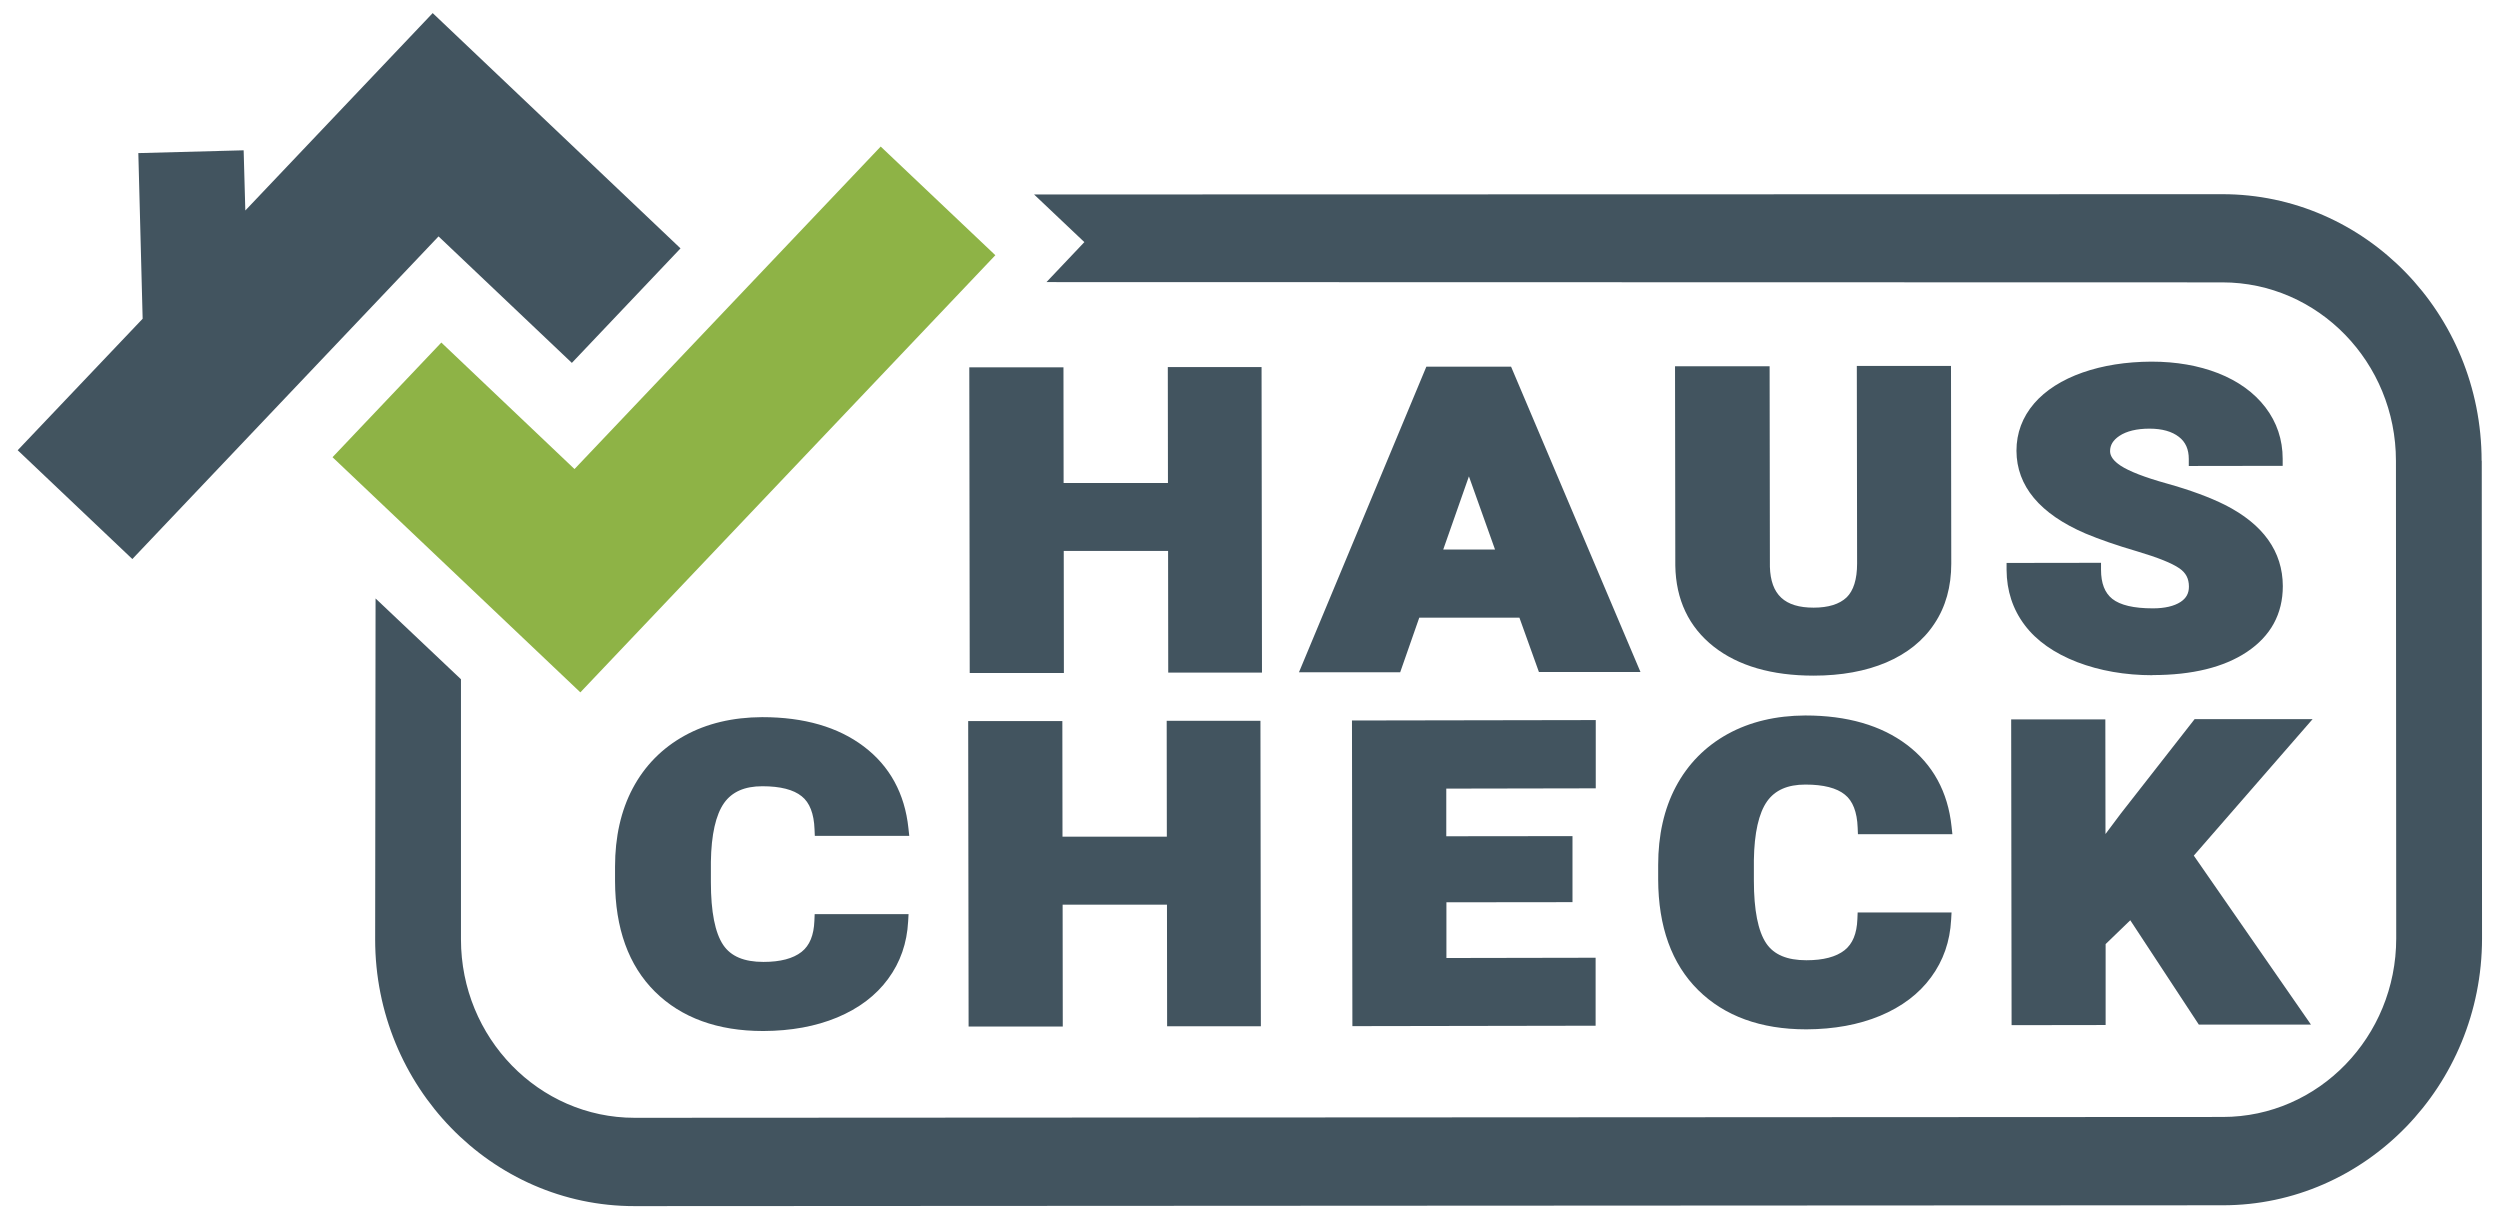 <?xml version="1.0" encoding="UTF-8"?>
<svg id="Ebene_1" data-name="Ebene 1" xmlns="http://www.w3.org/2000/svg" viewBox="0 0 179.46 87.73">
  <defs>
    <style>
      .cls-1 {
        fill: #8eb346;
      }

      .cls-1, .cls-2 {
        stroke-width: 0px;
      }

      .cls-2 {
        fill: #42545f;
      }
    </style>
  </defs>
  <polygon class="cls-1" points="63.22 10.52 41.24 33.67 31.68 24.59 23.87 32.82 41.66 49.7 71.45 18.32 63.22 10.52"/>
  <polygon class="cls-2" points="31.06 .94 17.61 15.11 17.49 10.79 9.93 10.99 10.24 22.88 1.27 32.32 9.5 40.13 31.48 16.97 41.05 26.05 48.85 17.83 31.06 .94"/>
  <path class="cls-2" d="M178.14,33.08c0-10.56-8.36-19.15-18.62-19.14l-85.29.02,3.61,3.42-2.72,2.87,84.41.02c6.87,0,12.46,5.74,12.46,12.81l.02,34.28c0,7.07-5.58,12.82-12.45,12.82l-114.01.06c-6.87,0-12.46-5.74-12.46-12.81v-18.67s-6.13-5.8-6.13-5.8l-.03,24.48c0,10.56,8.36,19.15,18.62,19.14l114.01-.06c10.26,0,18.61-8.6,18.61-19.16l-.02-34.28Z"/>
  <g>
    <path class="cls-2" d="M69.61,48.31l-.03-21.94h6.76s.01,8.3.01,8.3h7.49s-.01-8.32-.01-8.32h6.73s.03,21.93.03,21.93h-6.73s-.01-8.73-.01-8.73h-7.49s.01,8.76.01,8.76h-6.76Z"/>
    <path class="cls-2" d="M93.24,48.27l9.15-21.95h6.08s9.29,21.92,9.29,21.92h-7.29s-1.4-3.9-1.4-3.9h-7.19s-1.37,3.92-1.37,3.92h-7.26ZM105.45,34.18l-1.85,5.27h3.72s-1.88-5.27-1.88-5.27Z"/>
    <path class="cls-2" d="M130.19,48.5c-3,0-5.41-.7-7.17-2.08-1.79-1.41-2.72-3.37-2.76-5.82l-.02-14.31h6.79s.02,14.4.02,14.4c.06,2,1.06,2.93,3.14,2.93h0c1.06,0,1.85-.25,2.36-.73.5-.48.76-1.3.76-2.44l-.02-14.18h6.76s.02,14.19.02,14.19c0,1.65-.4,3.1-1.21,4.31-.8,1.22-1.97,2.15-3.47,2.79-1.47.62-3.21.94-5.2.94h-.03Z"/>
    <path class="cls-2" d="M154.53,48.47c-1.98,0-3.8-.32-5.42-.94-1.65-.64-2.92-1.53-3.77-2.66-.86-1.14-1.29-2.47-1.3-3.96v-.5s6.78-.01,6.78-.01v.5c0,.97.27,1.66.81,2.09.57.45,1.54.68,2.9.68h.02c.85,0,1.52-.16,1.98-.46.41-.27.6-.62.6-1.1h0c0-.58-.22-.99-.68-1.31-.55-.38-1.56-.78-3-1.21-1.51-.44-2.76-.88-3.74-1.29-3.28-1.41-4.95-3.41-4.96-5.94,0-1.28.43-2.42,1.27-3.4.82-.95,2-1.7,3.48-2.22,1.46-.51,3.11-.77,4.92-.78h.03c1.76,0,3.37.28,4.78.83,1.44.57,2.58,1.39,3.39,2.45.82,1.07,1.24,2.32,1.24,3.7v.5s-6.74.01-6.74.01v-.5c0-.7-.23-1.22-.71-1.59-.5-.39-1.21-.59-2.11-.59h0c-.92,0-1.65.18-2.16.52-.46.31-.67.66-.67,1.1,0,.36.26.71.76,1.04.61.4,1.73.84,3.32,1.28,1.68.47,3.08.99,4.16,1.53,2.75,1.39,4.15,3.35,4.16,5.83,0,2-.87,3.59-2.58,4.73-1.65,1.1-3.92,1.66-6.76,1.66h-.03Z"/>
    <path class="cls-2" d="M54.77,74.01c-3.25,0-5.86-.95-7.75-2.82-1.9-1.88-2.86-4.55-2.87-7.94v-1.04c0-2.12.42-4.02,1.27-5.62.86-1.62,2.11-2.89,3.72-3.78,1.59-.88,3.46-1.32,5.56-1.33h.03c2.99,0,5.43.71,7.27,2.1,1.87,1.41,2.95,3.39,3.21,5.87l.06.55h-6.78s-.02-.47-.02-.47c-.04-1.12-.35-1.92-.92-2.37-.59-.48-1.54-.72-2.82-.72h-.01c-1.27,0-2.17.4-2.74,1.2-.6.85-.92,2.27-.95,4.22v1.47c0,2.12.3,3.64.89,4.51.55.81,1.49,1.21,2.88,1.21h.01c1.2,0,2.12-.24,2.73-.72.58-.46.88-1.19.92-2.23l.02-.48h6.74s-.03.52-.03.52c-.08,1.55-.56,2.94-1.44,4.13-.87,1.19-2.1,2.12-3.66,2.77-1.54.64-3.31.96-5.27.97h-.03Z"/>
    <path class="cls-2" d="M69.53,73.7l-.03-21.94h6.76s.01,8.3.01,8.3h7.49s-.01-8.32-.01-8.32h6.73s.03,21.93.03,21.93h-6.73s-.01-8.73-.01-8.73h-7.49s.01,8.75.01,8.75h-6.76Z"/>
    <path class="cls-2" d="M97.08,73.66l-.03-21.94,17.5-.03v4.9s-10.73.02-10.73.02v3.42s9.06-.01,9.06-.01v4.74s-9.05.01-9.05.01v4s10.71-.02,10.71-.02v4.88s-17.45.03-17.45.03Z"/>
    <path class="cls-2" d="M129.65,73.89c-3.25,0-5.86-.95-7.75-2.82-1.9-1.88-2.86-4.55-2.87-7.94v-1.04c0-2.12.42-4.02,1.27-5.62.86-1.62,2.11-2.89,3.72-3.78,1.6-.88,3.47-1.32,5.56-1.33h.03c2.98,0,5.43.71,7.27,2.1,1.87,1.41,2.95,3.39,3.21,5.87l.06.55h-6.78s-.02-.47-.02-.47c-.04-1.12-.35-1.92-.92-2.37-.59-.48-1.54-.72-2.82-.72h-.02c-1.27,0-2.17.4-2.74,1.2-.6.85-.92,2.27-.95,4.22v1.47c0,2.12.3,3.64.89,4.51.55.81,1.49,1.21,2.88,1.21h.01c1.2,0,2.12-.24,2.73-.72.58-.46.88-1.19.92-2.23l.02-.48h6.74s-.03.52-.03.52c-.08,1.55-.56,2.94-1.44,4.13-.87,1.19-2.1,2.12-3.66,2.77-1.54.64-3.31.96-5.27.97h-.03Z"/>
    <path class="cls-2" d="M144.4,73.58l-.03-21.94h6.76s.01,8.23.01,8.23l1.1-1.47,5.3-6.78h8.47s-8.53,9.8-8.53,9.8l8.41,12.13h-8.05s-4.92-7.49-4.92-7.49l-1.77,1.71v5.81s-6.75.01-6.75.01Z"/>
  </g>
</svg>